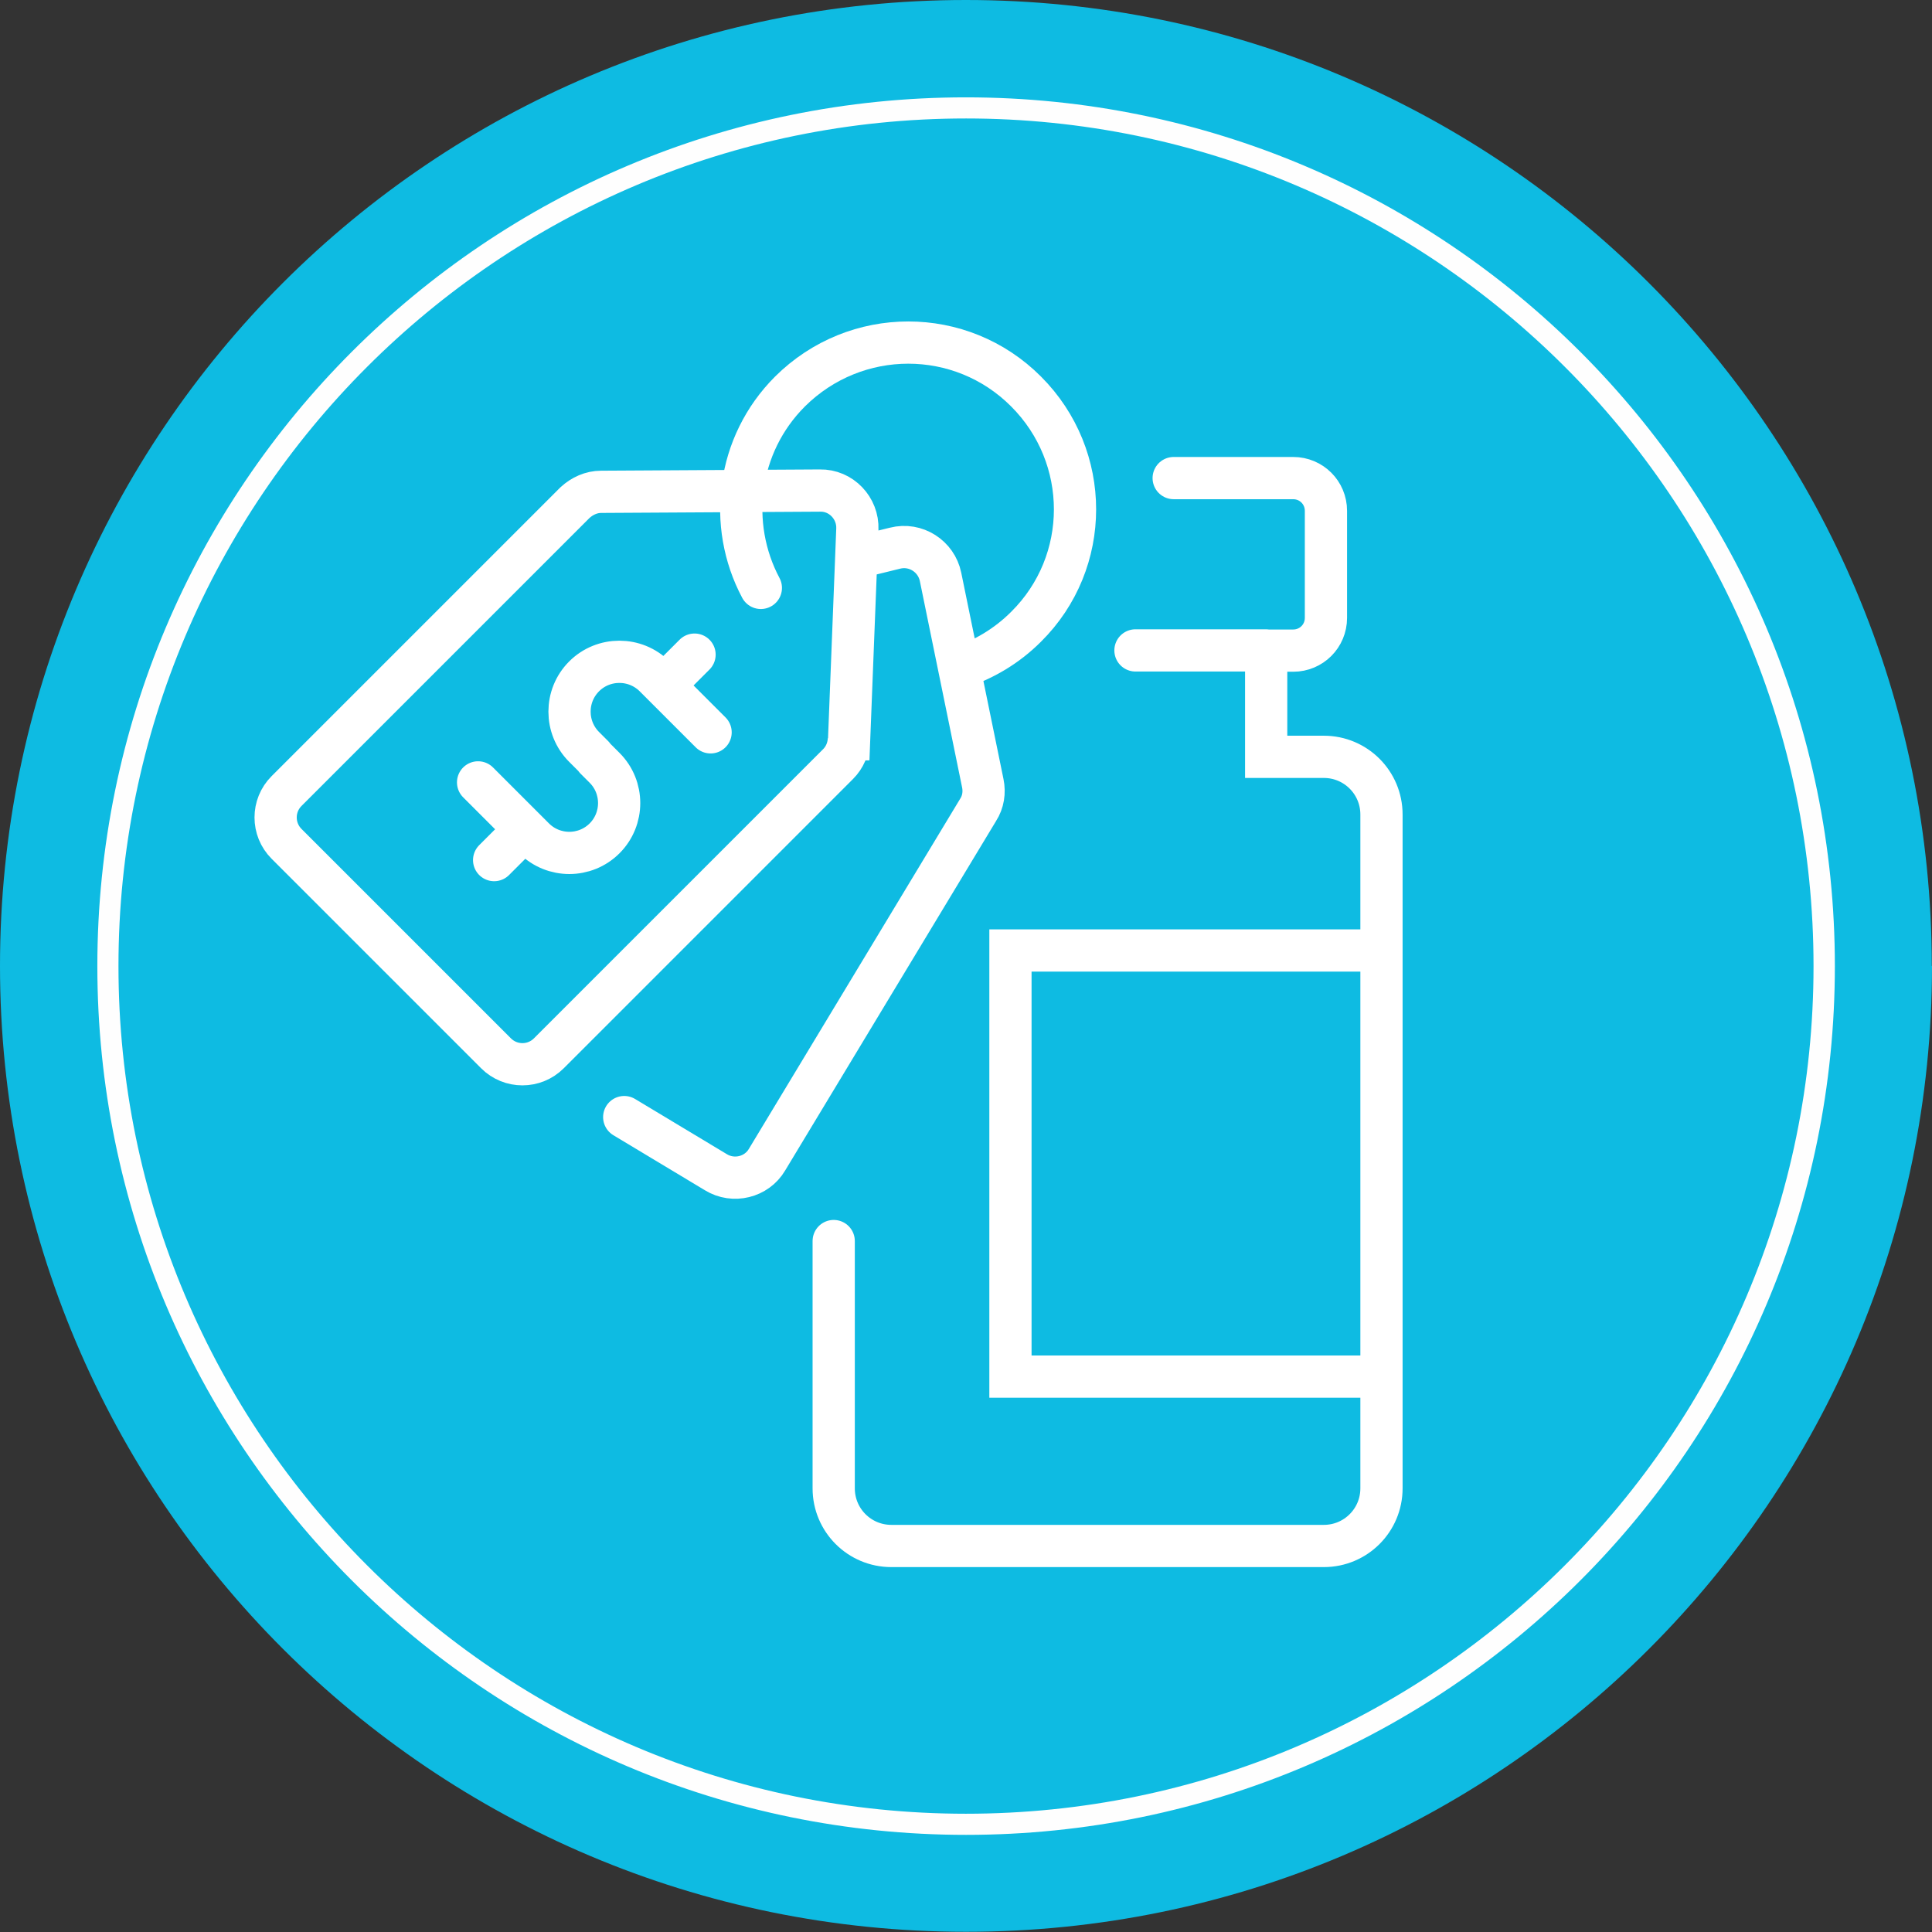 <?xml version="1.0" encoding="UTF-8"?><svg id="Layer_1" xmlns="http://www.w3.org/2000/svg" viewBox="0 0 91.49 91.49"><rect x="0" y="0" width="91.49" height="91.49" fill="#333333" stroke="none"/><defs><style>.cls-1{fill:none;stroke:#fff;stroke-linecap:round;stroke-miterlimit:10;stroke-width:2px;}.cls-2{fill:#0ebbe2;}.cls-2,.cls-3{fill-rule:evenodd;}.cls-3{fill:#fefefe;}</style></defs><g id="Icon_Vision"><path id="Fill-1" class="cls-2" d="M91.49,45.74c0,25.26-20.48,45.74-45.74,45.74S0,71.01,0,45.74,20.48,0,45.74,0s45.74,20.48,45.74,45.74"/><path id="Fill-3" class="cls-3" d="M45.74,4.61C23.03,4.61,4.61,23.03,4.61,45.75s18.42,41.14,41.14,41.14,41.14-18.42,41.14-41.14S68.46,4.61,45.74,4.61m0,1c22.13,0,40.14,18,40.14,40.14s-18.01,40.14-40.14,40.14S5.61,67.88,5.61,45.75,23.61,5.61,45.74,5.61"/></g><path class="cls-1" d="M65.38,45.01h-17.53v20.18h17.53m-25.17-30.17l.39-9.96c.04-1-.77-1.85-1.77-1.83l-10.36,.06c-.47,0-.9,.2-1.24,.51l-13.66,13.66c-.69,.69-.69,1.81,0,2.5l9.92,9.92c.69,.69,1.81,.69,2.5,0l13.7-13.7c.31-.31,.49-.73,.51-1.18h0v.02Zm-10.65,17.88l4.34,2.61c.83,.51,1.93,.24,2.42-.59l10-16.57c.24-.37,.31-.83,.22-1.26l-2-9.77c-.2-.98-1.18-1.61-2.16-1.36l-1.83,.45m-6.9,8.27l-2.65-2.65c-.92-.92-2.42-.92-3.34,0h0c-.92,.92-.92,2.42,0,3.34l.43,.43m4.8-4.8l-1.45,1.45m-8.8,4.6l2.65,2.65c.92,.92,2.42,.92,3.34,0h0c.92-.92,.92-2.42,0-3.34l-.43-.43m-4.8,4.8l1.45-1.45m11.18-11.44c-1.59-2.99-1.14-6.78,1.38-9.3,3.11-3.09,8.1-3.09,11.18,0,3.09,3.09,3.09,8.08,0,11.14-.92,.92-2,1.55-3.14,1.93m-5.97,27.16v11.71c0,1.51,1.22,2.73,2.73,2.73h20.48c1.51,0,2.73-1.22,2.73-2.73v-31.91c0-1.51-1.22-2.73-2.73-2.73h-2.73v-5.03h1.28c.86,0,1.55-.69,1.55-1.55v-5.07c0-.86-.69-1.55-1.55-1.55h-5.66m4.36,8.16h-6.17"/></svg>